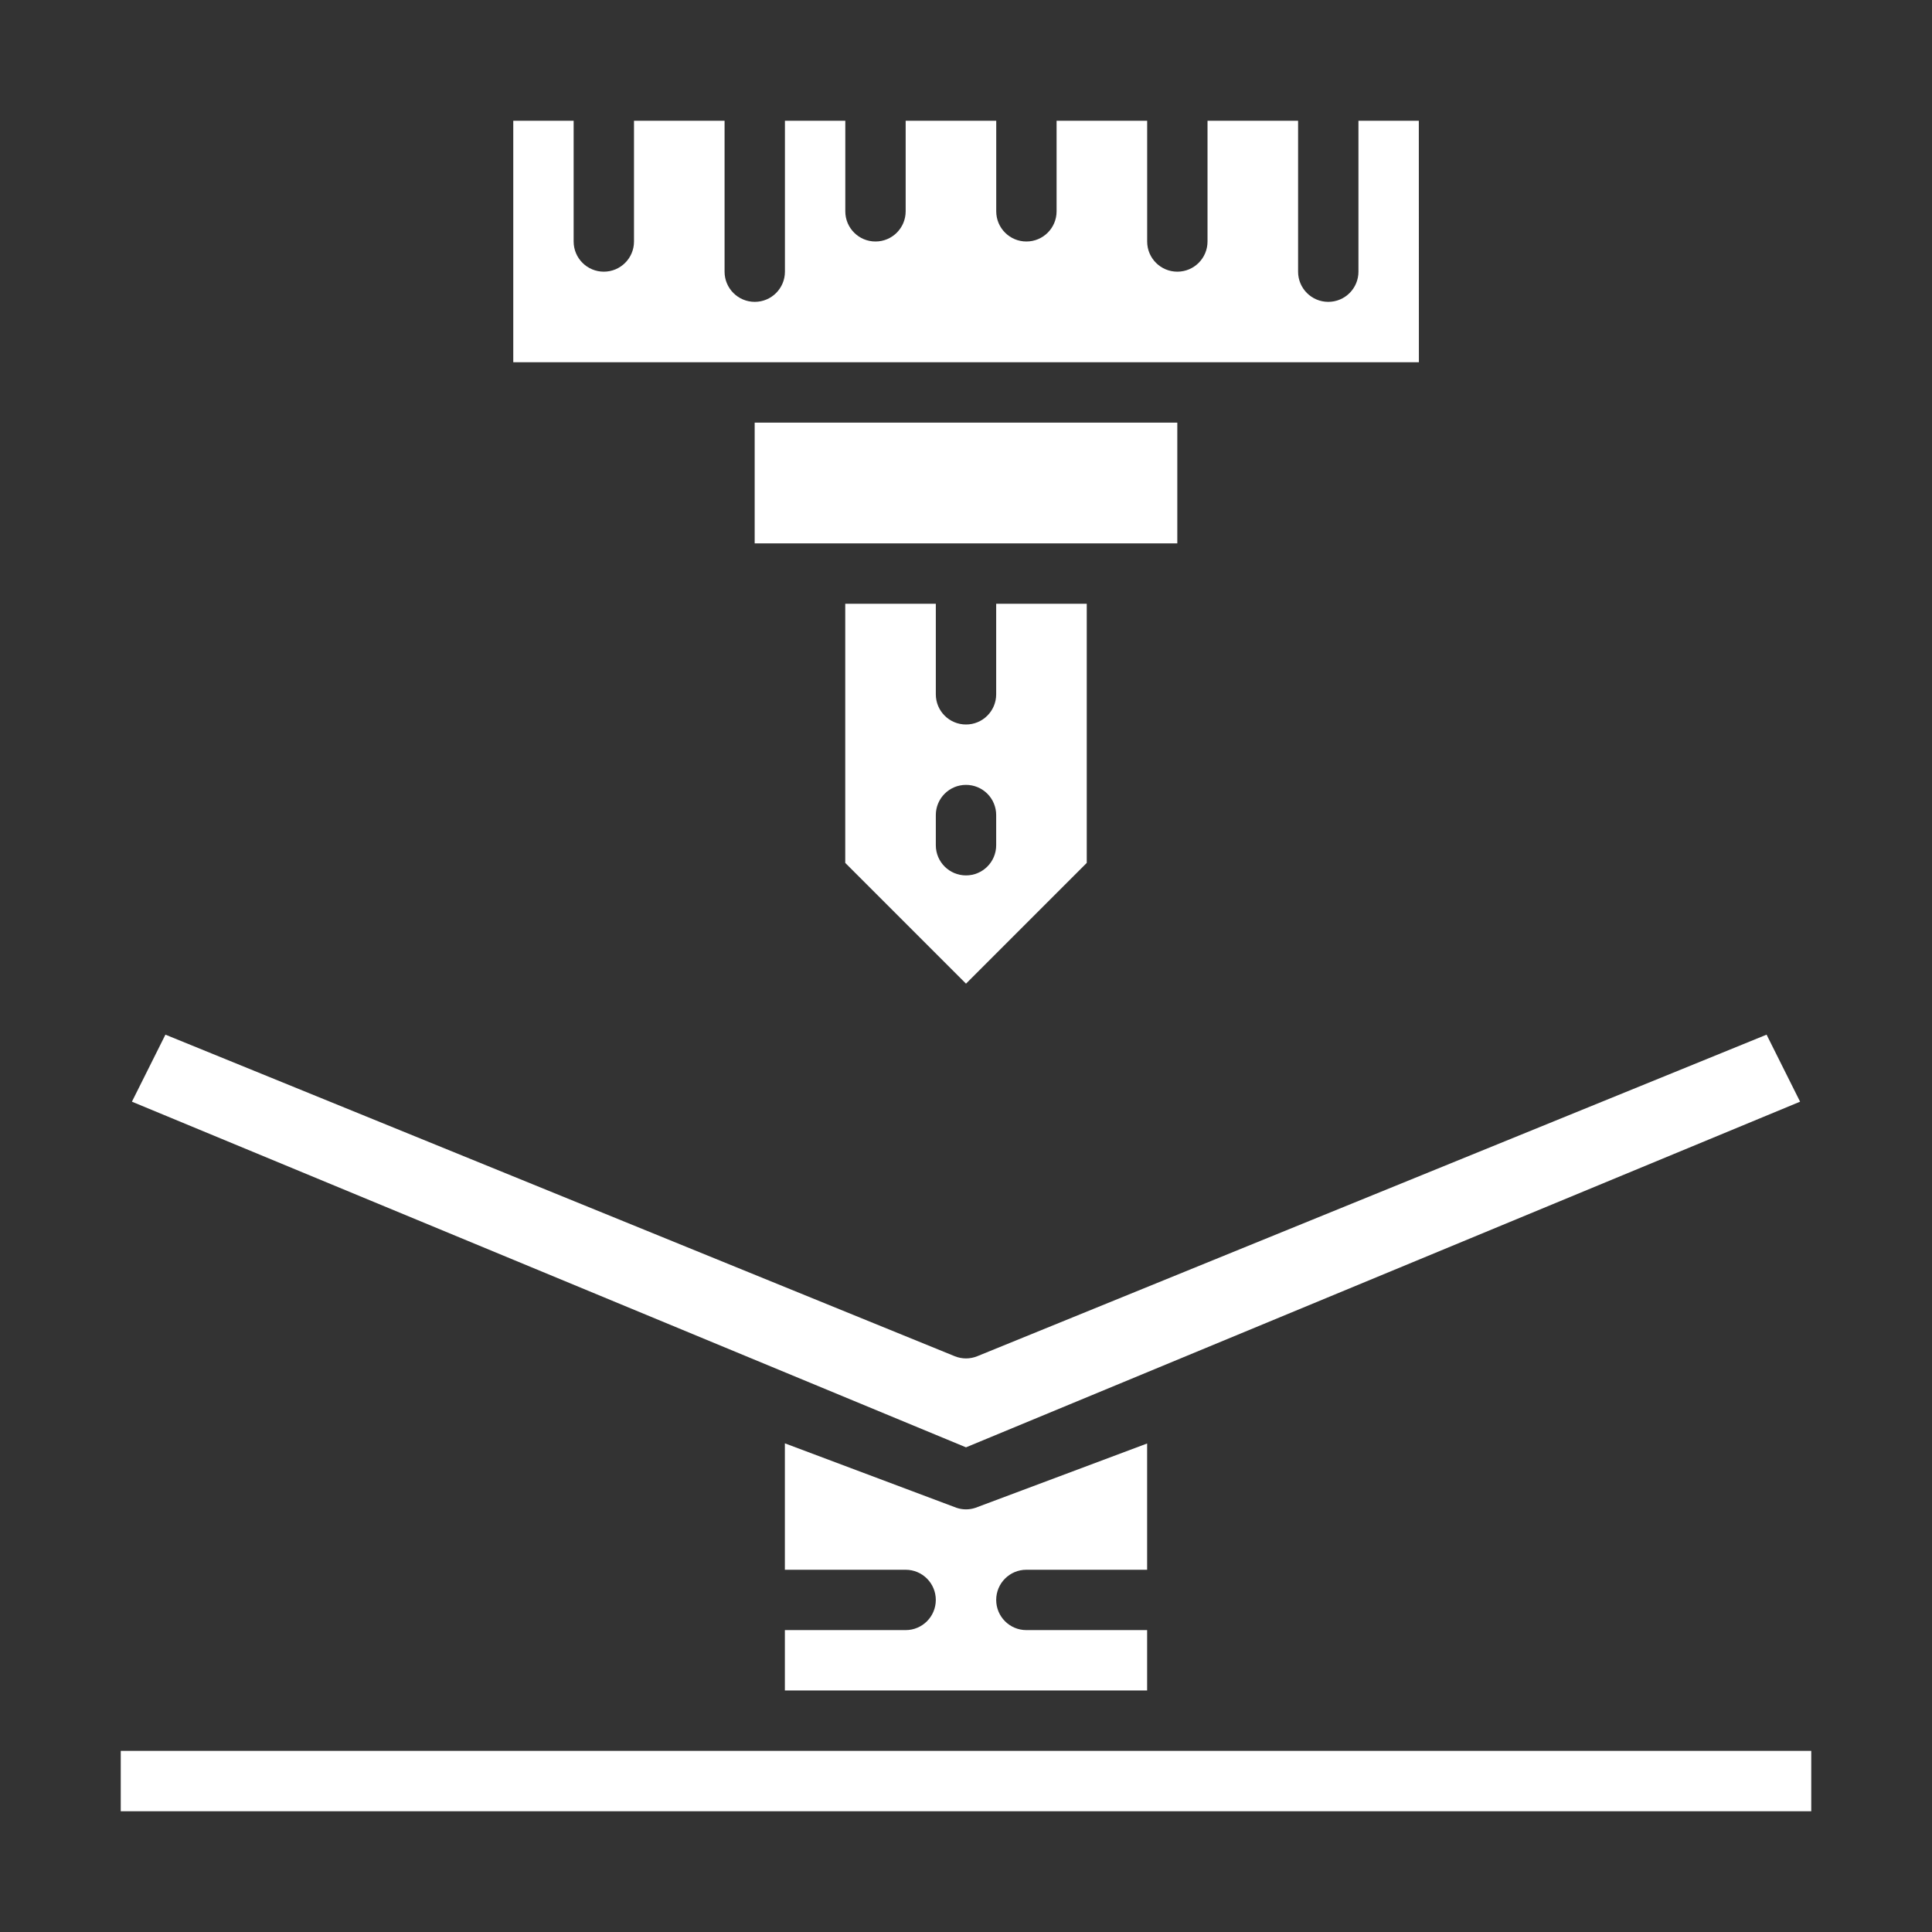 <?xml version="1.0" encoding="UTF-8"?>
<svg fill="#FFFFFF" width="100pt" height="100pt" version="1.1" viewBox="0 0 100 100" xmlns="http://www.w3.org/2000/svg">
 <rect x="0" y="0" width="100" height="100" fill="#333333" stroke="none"/>
 <g>
  <path d="m93.172 57.023-1.734-3.469-40.848 16.641c-0.379 0.156-0.801 0.156-1.18 0l-40.848-16.641-1.734 3.469 43.172 17.891z"/>
  <path d="m6.25 90.625h87.5v3.125h-87.5z"/>
  <path d="m53.125 81.25h6.25v-6.535l-8.883 3.328c-0.32 0.109-0.664 0.109-0.984 0l-8.883-3.336v6.543h6.25c0.863 0 1.562 0.699 1.562 1.562s-0.699 1.562-1.562 1.562h-6.25v3.125h18.75v-3.125h-6.25c-0.863 0-1.562-0.699-1.562-1.562s0.699-1.562 1.562-1.562z"/>
  <path d="m39.062 21.875h21.875v6.25h-21.875z"/>
  <path d="m73.438 6.25h-3.125v7.812c0 0.863-0.699 1.562-1.562 1.562s-1.562-0.699-1.562-1.562v-7.812h-4.688v6.25c0 0.863-0.699 1.562-1.562 1.562s-1.562-0.699-1.562-1.562v-6.25h-4.688v4.688c0 0.863-0.699 1.562-1.562 1.562s-1.562-0.699-1.562-1.562v-4.688h-4.688v4.688c0 0.863-0.699 1.562-1.562 1.562s-1.562-0.699-1.562-1.562v-4.688h-3.125v7.812c0 0.863-0.699 1.562-1.562 1.562s-1.562-0.699-1.562-1.562v-7.812h-4.688v6.25c0 0.863-0.699 1.562-1.562 1.562s-1.562-0.699-1.562-1.562v-6.25h-3.125v12.5h46.875z"/>
  <path d="m43.75 31.25v13.414l6.25 6.25 6.25-6.25v-13.414h-4.688v4.688c0 0.863-0.699 1.562-1.562 1.562s-1.562-0.699-1.562-1.562v-4.688zm6.25 9.375c0.414 0 0.812 0.164 1.105 0.457s0.457 0.691 0.457 1.105v1.562c0 0.863-0.699 1.562-1.562 1.562s-1.562-0.699-1.562-1.562v-1.562c0-0.863 0.699-1.562 1.562-1.562z"/>
 </g>
</svg>
